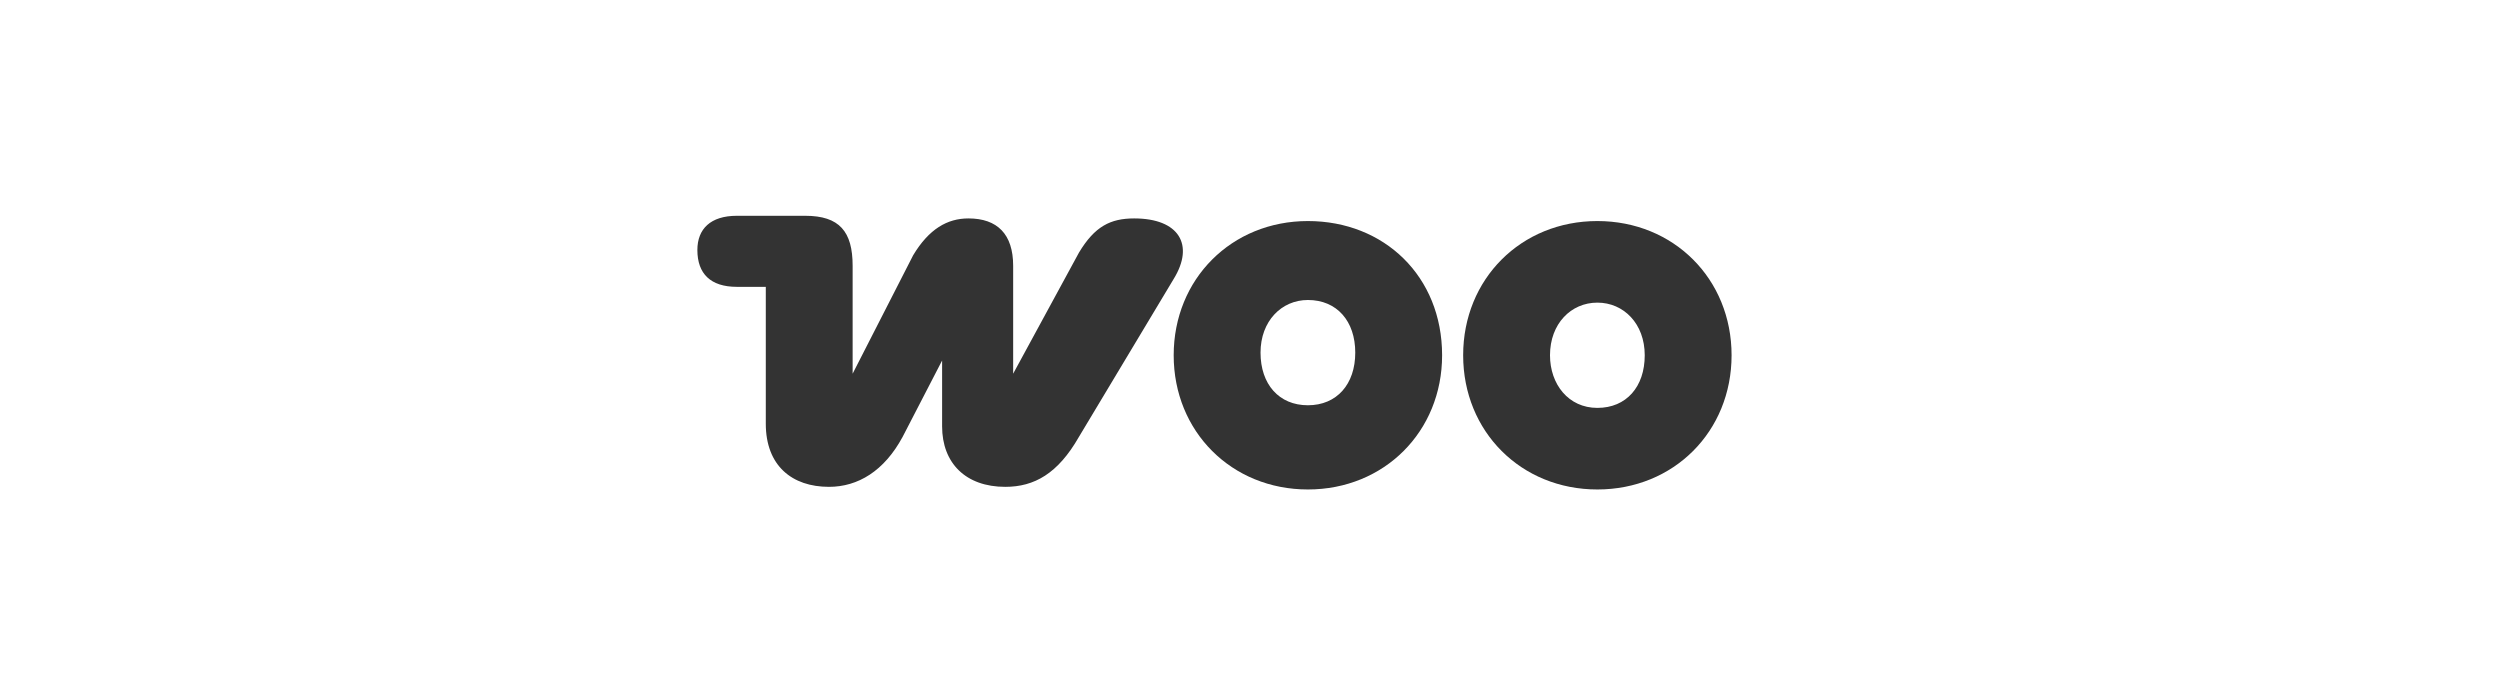 <?xml version="1.0" encoding="UTF-8"?> <svg xmlns="http://www.w3.org/2000/svg" xmlns:xlink="http://www.w3.org/1999/xlink" version="1.1" id="Layer_1" x="0px" y="0px" viewBox="0 0 95 26" style="enable-background:new 0 0 95 26;" xml:space="preserve"> <style type="text/css"> .st0{fill:#333333;} .st1{fill-rule:evenodd;clip-rule:evenodd;fill:#333333;} </style> <g> <path class="st0" d="M31.5,18.5c1.1,0,2.1-0.6,2.8-1.9l1.5-2.9v2.5c0,1.4,0.9,2.3,2.4,2.3c1.1,0,2-0.5,2.8-1.9l3.6-6 c0.8-1.3,0.2-2.3-1.5-2.3c-0.9,0-1.5,0.3-2.1,1.3l-2.5,4.6v-4.1c0-1.2-0.6-1.8-1.7-1.8c-0.8,0-1.5,0.4-2.1,1.4l-2.3,4.5v-4.1 c0-1.3-0.5-1.9-1.8-1.9H28c-1,0-1.5,0.5-1.5,1.3c0,0.9,0.5,1.4,1.5,1.4h1.1v5.2C29.1,17.7,30.1,18.5,31.5,18.5z"></path> <path class="st1" d="M49.7,8.4c-2.9,0-5.1,2.2-5.1,5.1c0,2.9,2.2,5.1,5.1,5.1s5.1-2.2,5.1-5.1C54.8,10.5,52.6,8.4,49.7,8.4z M49.7,15.4c-1.1,0-1.8-0.8-1.8-2s0.8-2,1.8-2c1.1,0,1.8,0.8,1.8,2S50.8,15.4,49.7,15.4z"></path> <path class="st1" d="M55.6,13.5c0-2.9,2.2-5.1,5.1-5.1s5.1,2.2,5.1,5.1c0,2.9-2.2,5.1-5.1,5.1S55.6,16.4,55.6,13.5z M58.9,13.5 c0,1.1,0.7,2,1.8,2c1.1,0,1.8-0.8,1.8-2s-0.8-2-1.8-2S58.9,12.3,58.9,13.5z"></path> </g> </svg> 